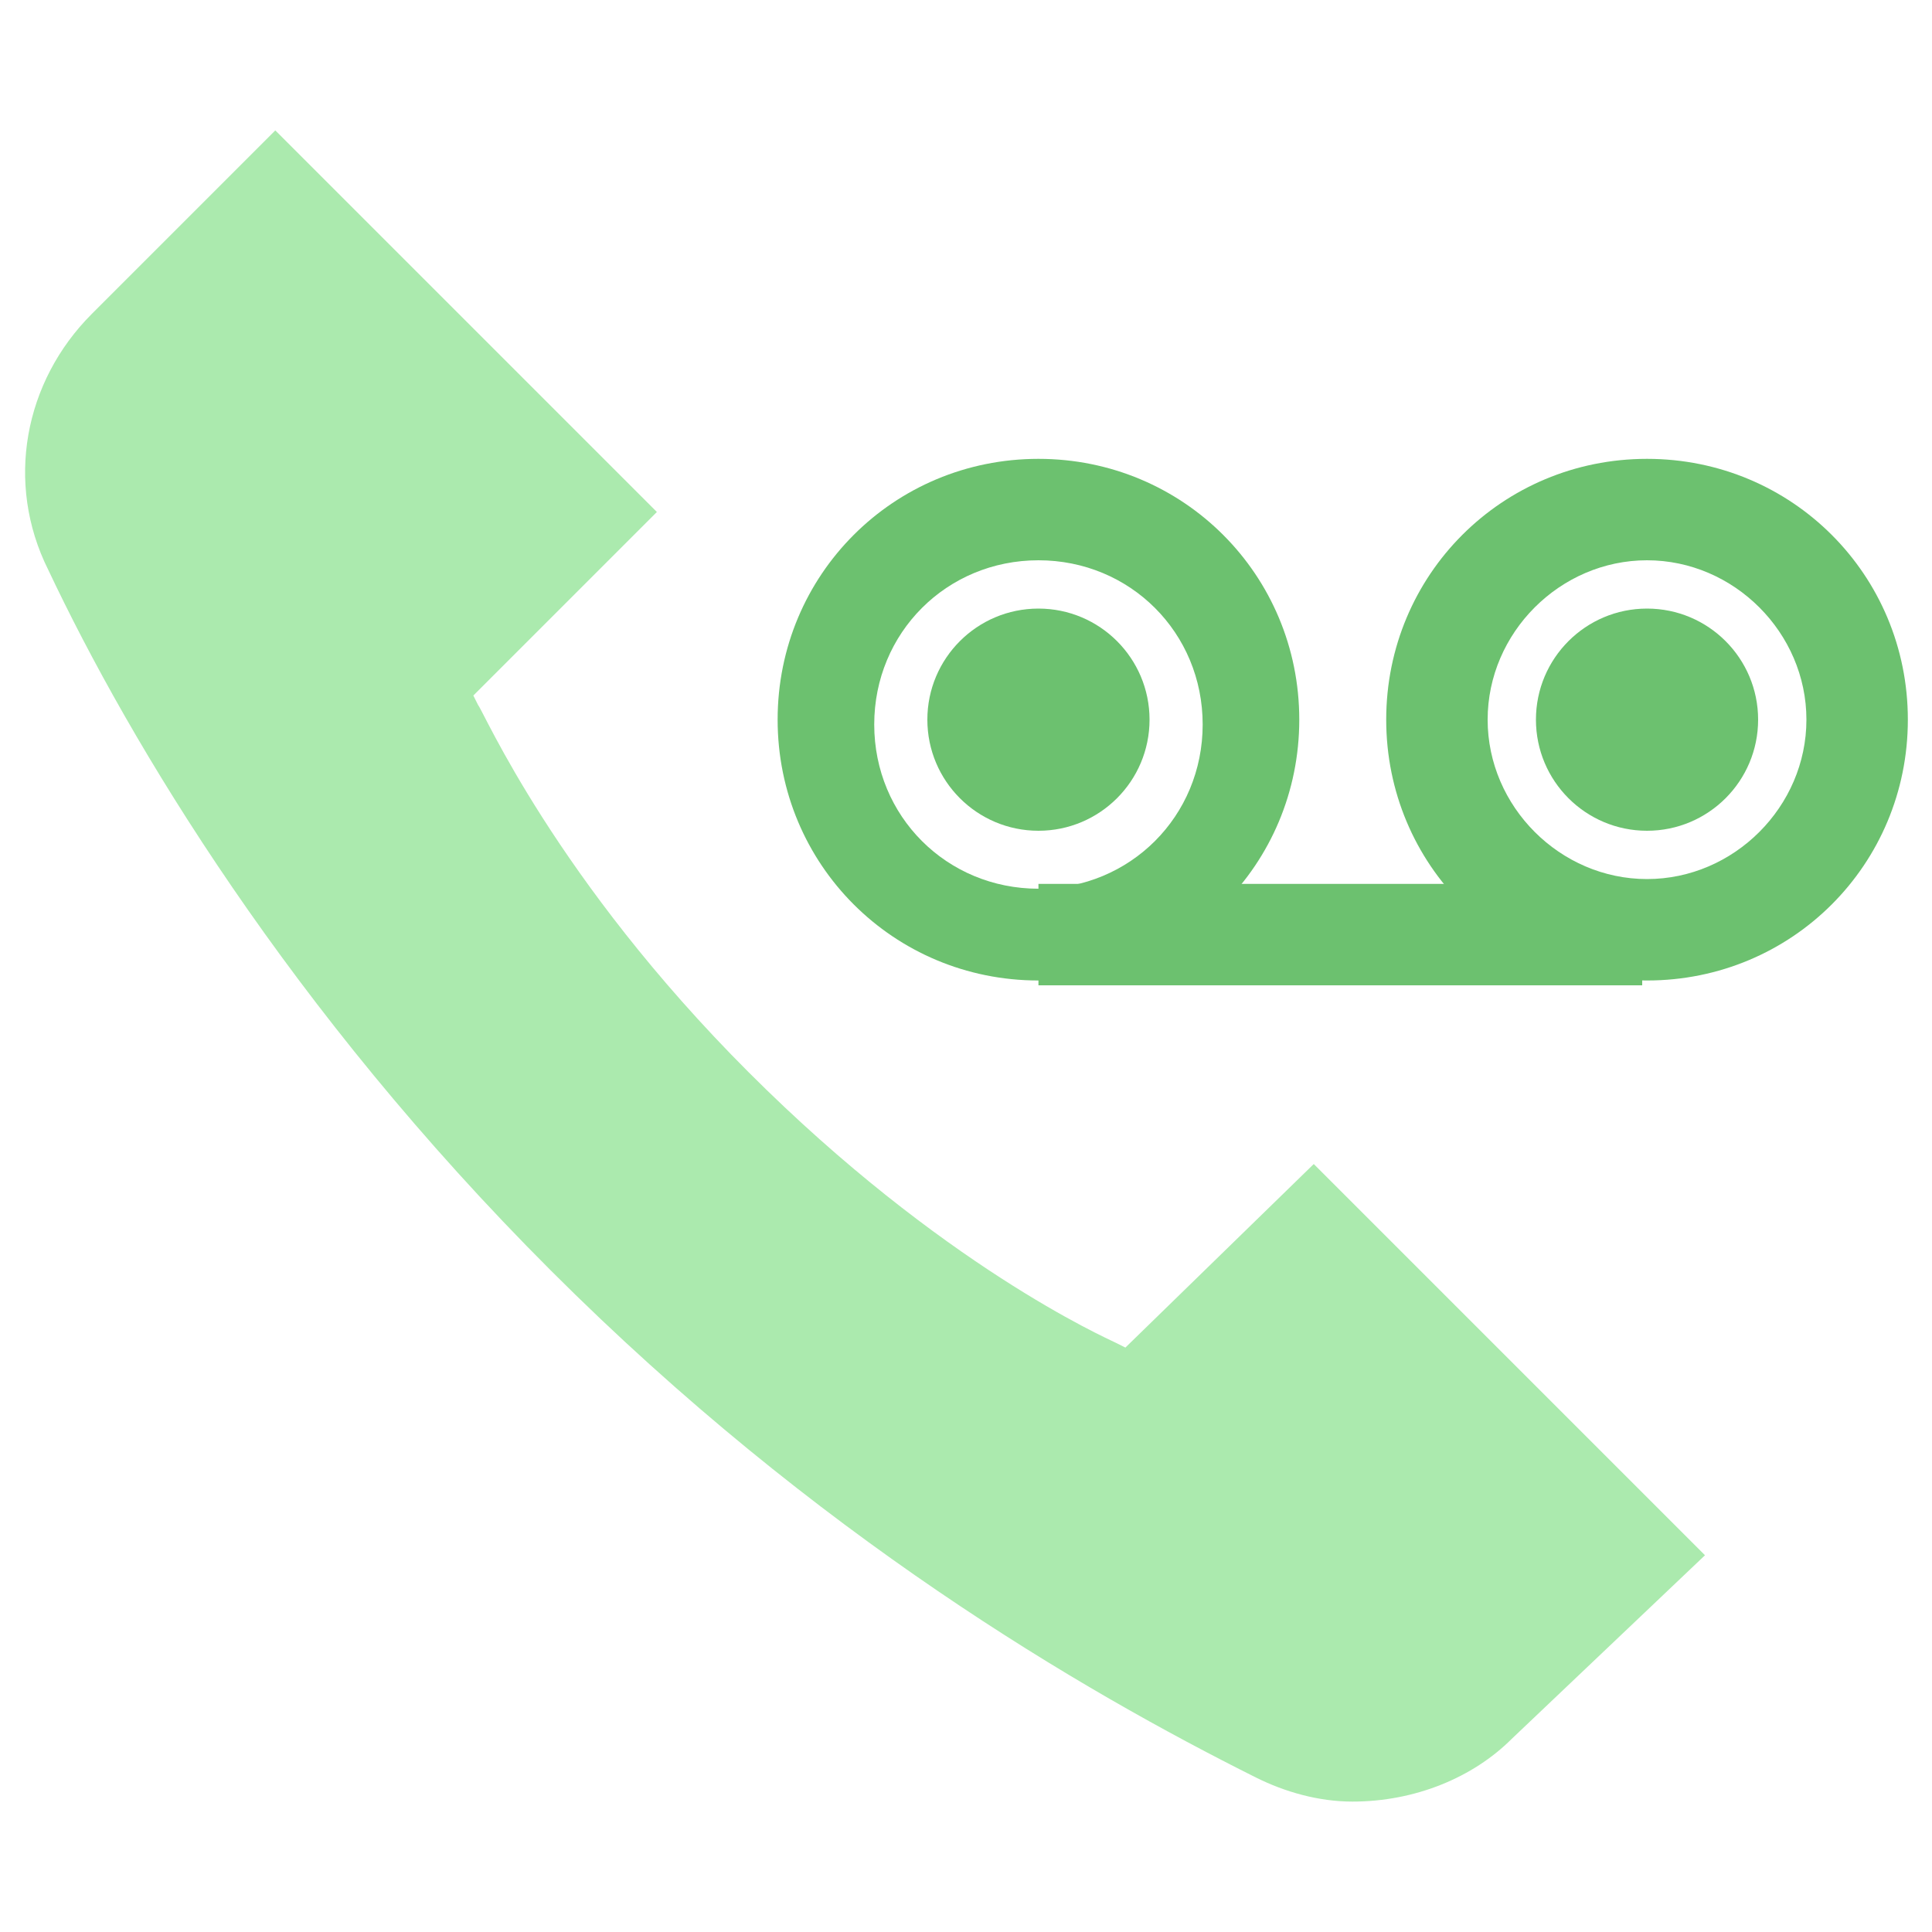 <?xml version="1.0" encoding="utf-8"?>
<!-- Generator: Adobe Illustrator 22.1.0, SVG Export Plug-In . SVG Version: 6.00 Build 0)  -->
<svg version="1.1" id="Layer_1" xmlns="http://www.w3.org/2000/svg" xmlns:xlink="http://www.w3.org/1999/xlink" x="0px" y="0px"
	 viewBox="0 0 40 40" style="enable-background:new 0 0 40 40;" xml:space="preserve">
<style type="text/css">
	.st0{fill:#ABEAAE;}
	.st1{fill:#6CC16F;}
</style>
<g>
	<g>
		<path class="st0" d="M982.7,153.5c-0.5,0-0.9-0.1-1.3-0.3c-2.4-1.2-6.1-3.3-9.7-7c-3.7-3.7-5.8-7.3-7-9.7
			c-0.6-1.2-0.3-2.6,0.6-3.5l2.6-2.5l5.2,5.3l-2.5,2.5l0.1,0.1c0,0.1,1.1,2.4,3.7,5.1c2.7,2.7,4.9,3.7,5,3.7l0.1,0.1l2.6-2.5
			l5.4,5.4l-2.5,2.6C984.3,153.2,983.5,153.5,982.7,153.5C982.7,153.5,982.7,153.5,982.7,153.5z"/>
	</g>
	<g>
		<g>
			<g>
				<circle class="st1" cx="978.4" cy="138.6" r="1.5"/>
			</g>
			<g>
				<path class="st1" d="M978.4,142.2c-2,0-3.6-1.6-3.6-3.6c0-2,1.6-3.6,3.6-3.6c2,0,3.6,1.6,3.6,3.6
					C982,140.6,980.4,142.2,978.4,142.2z M978.4,136.3c-1.2,0-2.2,1-2.2,2.2c0,1.2,1,2.2,2.2,2.2c1.2,0,2.2-1,2.2-2.2
					C980.6,137.3,979.6,136.3,978.4,136.3z"/>
			</g>
		</g>
		<g>
			<g>
				<path class="st1" d="M986.7,142.2c-2,0-3.6-1.6-3.6-3.6c0-2,1.6-3.6,3.6-3.6c2,0,3.6,1.6,3.6,3.6
					C990.3,140.6,988.7,142.2,986.7,142.2z M986.7,136.4c-1.2,0-2.2,1-2.2,2.2c0,1.2,1,2.2,2.2,2.2s2.2-1,2.2-2.2
					C988.9,137.4,987.9,136.4,986.7,136.4z"/>
			</g>
			<g>
				<circle class="st1" cx="986.7" cy="138.6" r="1.5"/>
			</g>
		</g>
		<g>
			<rect x="978.4" y="140.8" class="st1" width="8.4" height="1.4"/>
		</g>
	</g>
</g>
<g>
	<g>
		<path class="st0" d="M28,37.3c-0.7,0-1.4-0.2-2-0.5c-3.6-1.8-9.1-5-14.6-10.5C6,20.9,2.7,15.4,1,11.8C0.1,10,0.5,7.9,1.9,6.5
			l3.8-3.8l7.9,7.9l-3.8,3.8l0.1,0.2c0.1,0.1,1.6,3.6,5.6,7.6c4,4,7.4,5.5,7.6,5.6l0.2,0.1l3.9-3.8l8.1,8.1L31.3,36
			C30.5,36.8,29.3,37.3,28,37.3C28,37.3,28,37.3,28,37.3z"/>
	</g>
	<g>
		<g>
			<g>
				<circle class="st1" cx="21.5" cy="14.9" r="2.3"/>
			</g>
			<g>
				<path class="st1" d="M21.5,20.3c-3,0-5.4-2.4-5.4-5.4s2.4-5.4,5.4-5.4s5.4,2.4,5.4,5.4S24.5,20.3,21.5,20.3z M21.5,11.6
					c-1.9,0-3.4,1.5-3.4,3.4s1.5,3.4,3.4,3.4c1.9,0,3.4-1.5,3.4-3.4S23.4,11.6,21.5,11.6z"/>
			</g>
		</g>
		<g>
			<g>
				<path class="st1" d="M34.1,20.3c-3,0-5.4-2.4-5.4-5.4s2.4-5.4,5.4-5.4s5.4,2.4,5.4,5.4S37.1,20.3,34.1,20.3z M34.1,11.6
					c-1.8,0-3.3,1.5-3.3,3.3s1.5,3.3,3.3,3.3s3.3-1.5,3.3-3.3S35.9,11.6,34.1,11.6z"/>
			</g>
			<g>
				<circle class="st1" cx="34.1" cy="14.9" r="2.3"/>
			</g>
		</g>
		<g>
			<rect x="21.5" y="18.3" class="st1" width="12.5" height="2.1"/>
		</g>
	</g>
</g>
</svg>
